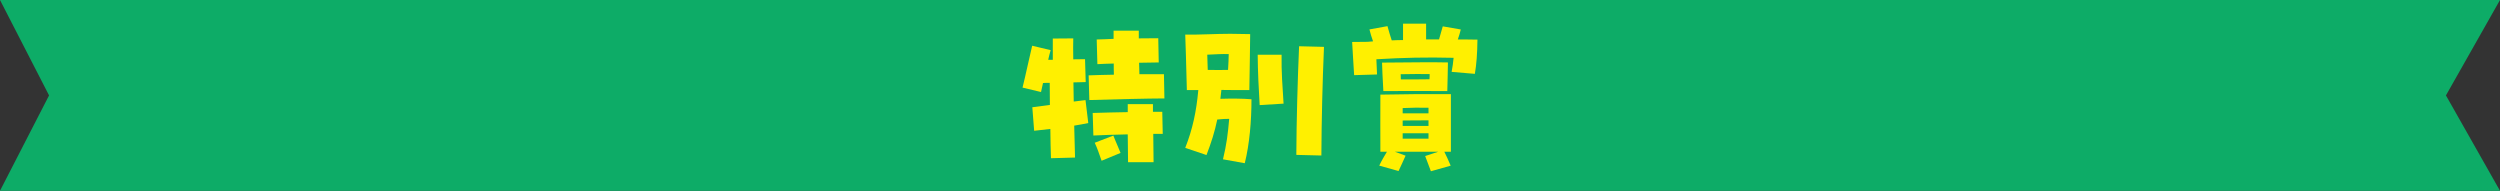 <?xml version="1.0" encoding="UTF-8"?>
<svg id="_レイヤー_2" data-name="レイヤー 2" xmlns="http://www.w3.org/2000/svg" viewBox="0 0 480.03 36.63">
  <rect x="0" y="0" width="480.03" height="36.63" fill="#333333" stroke="none"/>
  <defs>
    <style>
      .cls-1 {
        fill: #0dac67;
      }

      .cls-1, .cls-2 {
        stroke-width: 0px;
      }

      .cls-2 {
        fill: #fff000;
      }
    </style>
  </defs>
  <g id="_レイヤー_1-2" data-name="レイヤー 1">
    <polygon class="cls-1" points="480.03 36.63 0 36.63 9.42 18.32 0 0 480.03 0 469.65 18.32 480.03 36.63"/>
    <g>
      <path class="cls-2" d="M198.23,20.59c.97-.13,2.14-.28,3.36-.44,0-1.41-.03-2.86-.03-4.24-.47,0-.91,0-1.29.03-.13.57-.25,1.13-.38,1.73l-3.55-.85c.6-2.42,1.48-6.54,1.85-8.04l3.55.85c-.19.66-.35,1.26-.47,1.85h.88v-4.08l3.93-.03c-.03.97-.03,2.39,0,4.02.72,0,1.48-.03,2.26-.03l.13,4.4c-.75.03-1.54.03-2.36.06.03,1.19.03,2.45.06,3.68.82-.09,1.6-.19,2.26-.28l.53,4.4c-.85.19-1.76.35-2.7.5.06,2.51.12,4.68.16,6.13l-4.62.13c-.06-1.38-.09-3.36-.12-5.62-1.1.13-2.17.25-3.11.35l-.35-4.49ZM209.04,14.47c1.35-.06,3.05-.09,4.84-.13-.03-.72-.03-1.44-.03-2.14-1.13.03-2.2.06-3.14.12l-.13-4.74c1.07-.03,2.14-.06,3.24-.12v-1.57h4.84v1.48c1.38-.03,2.67-.03,3.74-.03l.09,4.65c-1,0-2.32.03-3.77.06.03.72.03,1.48.06,2.2h4.71l.09,4.65c-2.83,0-10.56.19-14.42.31l-.13-4.74ZM209.82,21.69c2.07-.06,4.46-.13,6.72-.16v-1.54h4.84v1.48h1.79l.09,4.24h-1.82c.03,1.95.06,3.9.06,5.43h-4.9c0-1.54-.03-3.46-.06-5.34-2.42.06-4.9.13-6.6.22l-.13-4.33ZM210.2,27.41l3.58-1.38c.5,1.32.88,2.04,1.38,3.33l-3.64,1.51c-.53-1.48-.75-2.23-1.32-3.46Z"/>
      <path class="cls-2" d="M234.83,30.58c.69-2.86.94-4.87,1.19-7.76-.69,0-1.38.03-2.29.13-.5,2.39-1.13,4.37-2.07,6.82l-4.08-1.38c1.41-3.58,2.14-6.97,2.51-11.09h-2.2c-.13-5.44-.25-9.02-.31-10.65,2.92.03,5.91-.16,8.64-.16,1.13,0,2.26.03,3.83.06,0,1.85-.13,8.26-.16,10.75-1.79,0-3.58,0-5.37-.03l-.19,1.7c2.07-.06,4.21-.06,5.97.09,0,4.18-.38,8.64-1.29,12.28l-4.18-.75ZM235.8,13.43c.06-1.16.13-2.2.13-3.05-1.41-.03-2.23.03-4.12.12l.09,2.92c1.63.03,2.64.03,3.9,0ZM241.49,10.51h4.59c-.06,3.17.19,6.41.38,9.39l-4.59.28c-.19-3.05-.35-6.41-.38-9.68ZM248.91,29.74c.03-6.6.25-14.3.53-20.86l4.78.12c-.28,6.54-.47,14.23-.5,20.86l-4.81-.12Z"/>
      <path class="cls-2" d="M259.62,8.06l2.98-.03,1.04-.09c-.31-.88-.5-1.54-.69-2.29l3.46-.63c.31,1.07.53,1.92.82,2.73.69-.03,1.41-.06,2.17-.06v-3.14h4.43v3.02h2.48l.72-2.51,3.46.6c-.16.63-.31,1.19-.57,1.92,1.29,0,2.54,0,3.77.03-.03,2.7-.19,4.78-.5,6.57l-4.46-.38c.16-.91.31-1.76.38-2.7-5.25-.13-9.58-.03-14.83.28.03,1.1.09,2.17.13,2.92l-4.4.13c-.13-1.82-.28-4.81-.38-6.35ZM273.66,29.96l2.48-.82h-8.29l2.04.75c-.47,1-.97,2.2-1.35,2.95l-3.71-1.04c.5-1.04.94-1.76,1.48-2.67h-1.26c-.03-2.92,0-7.54,0-10.96,3.8-.09,8.89-.12,13.54-.09v11.06h-1.26c.38.75.72,1.51,1.22,2.67l-3.8,1.07c-.35-.88-.69-1.82-1.1-2.92ZM265.36,12.02c5.5-.06,10.46-.09,12.66-.03-.03,1.13-.09,5.21-.12,5.5-4.96-.03-8.11-.03-12.28,0-.16-2.48-.22-4.68-.25-5.47ZM274.48,15.22c.03-.35.03-.69.03-1-1.67-.03-3.52,0-5.56.03,0,.31.03.66.03,1,1.82,0,3.61,0,5.5-.03ZM274.29,21.76v-1.07c-1.82-.03-3.17-.03-4.96.06v1.01h4.96ZM274.29,24.18v-1.07c-1.54,0-3.27,0-4.96.03v1.04h4.96ZM274.29,26.63v-1.04h-4.96v1.04h4.96Z"/>
    </g>
  </g>
</svg>